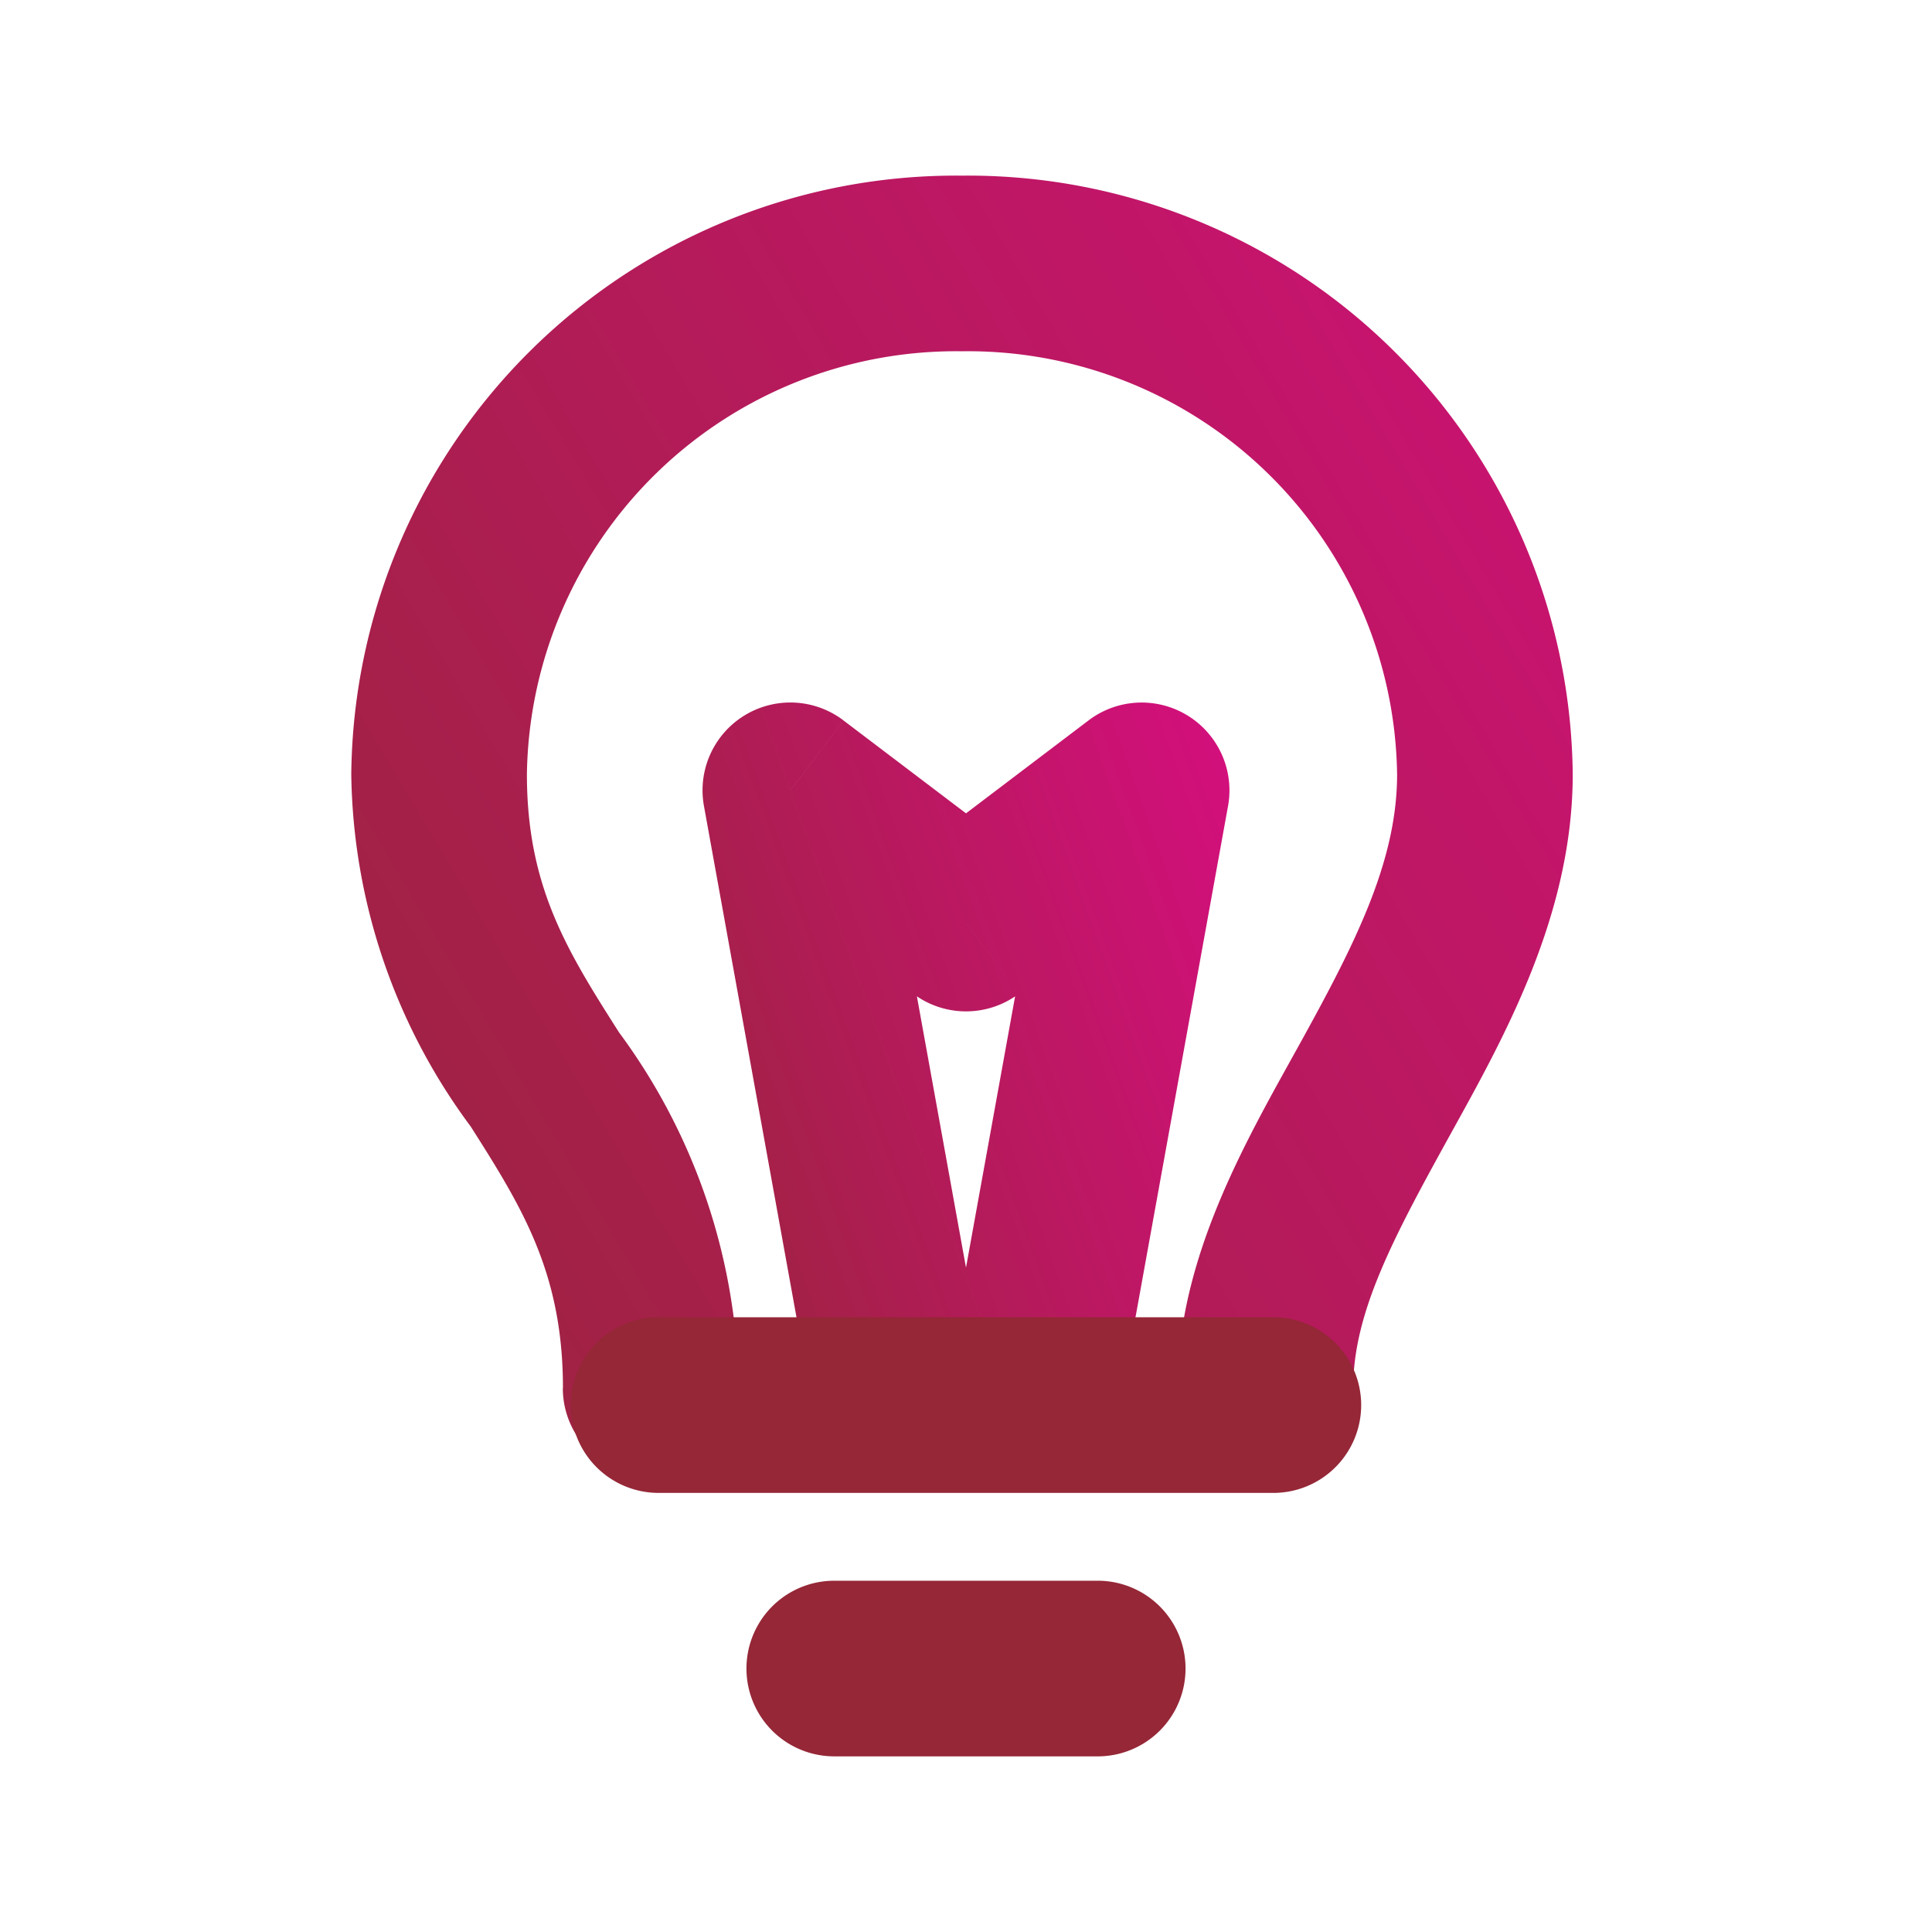 <svg xmlns="http://www.w3.org/2000/svg" xmlns:xlink="http://www.w3.org/1999/xlink" width="44" height="44" viewBox="0 0 44 44">
  <defs>
    <linearGradient id="linear-gradient" x1="-0.446" y1="0.954" x2="1.109" y2="0.103" gradientUnits="objectBoundingBox">
      <stop offset="0" stop-color="#8a2a2b"/>
      <stop offset="1" stop-color="#d40f7d"/>
    </linearGradient>
    <clipPath id="clip-ico-insight">
      <rect width="44" height="44"/>
    </clipPath>
  </defs>
  <g id="ico-insight" clip-path="url(#clip-ico-insight)">
    <path id="Vector_5" data-name="Vector 5" d="M2.385,15.356a2,2,0,0,0,3.936-.712ZM2,2,3.209.406A2,2,0,0,0,.032,2.356Zm8,0,1.968.356A2,2,0,0,0,8.792.406ZM5.679,14.644a2,2,0,0,0,3.936.712ZM6,5.033,4.792,6.627a2,2,0,0,0,2.417,0Zm.321,9.61-2.353-13L.032,2.356l2.353,13Zm1.711-13-2.353,13,3.936.712,2.353-13ZM.792,3.594l4,3.033L7.209,3.44l-4-3.033ZM7.209,6.627l4-3.033L8.792.406l-4,3.033Z" transform="translate(16 16)" fill="url(#linear-gradient)"/>
    <g id="Icon_-_Award" data-name="Icon - Award" transform="translate(10 6)">
      <path id="Vector" d="M4.818,27.615a2,2,0,1,0,4,0Zm14,0a2,2,0,0,0,4,0ZM4,13.633A9.774,9.774,0,0,1,13.909,4V0A13.773,13.773,0,0,0,0,13.633ZM13.909,4a9.774,9.774,0,0,1,9.909,9.633h4A13.773,13.773,0,0,0,13.909,0ZM0,13.633a13.738,13.738,0,0,0,2.721,8.024c1.177,1.851,2.1,3.341,2.1,5.958h4a13.866,13.866,0,0,0-2.721-8.1C4.911,17.647,4,16.19,4,13.633Zm23.818,0c0,1.991-.96,3.869-2.25,6.2-1.174,2.123-2.75,4.81-2.75,7.778h4c0-1.728.924-3.443,2.25-5.843,1.21-2.188,2.75-4.954,2.75-8.138Z" transform="translate(-2 -2)" fill="url(#linear-gradient)"/>
    </g>
    <path id="Line_5" data-name="Line 5" d="M2,0A2,2,0,0,0,2,4ZM16,4a2,2,0,0,0,0-4ZM2,4H16V0H2Z" transform="translate(13 30)" fill="#952737"/>
    <path id="Line_6" data-name="Line 6" d="M2,0A2,2,0,0,0,2,4ZM8,4A2,2,0,0,0,8,0ZM2,4H8V0H2Z" transform="translate(17 36)" fill="#952737"/>
  </g>
</svg>
